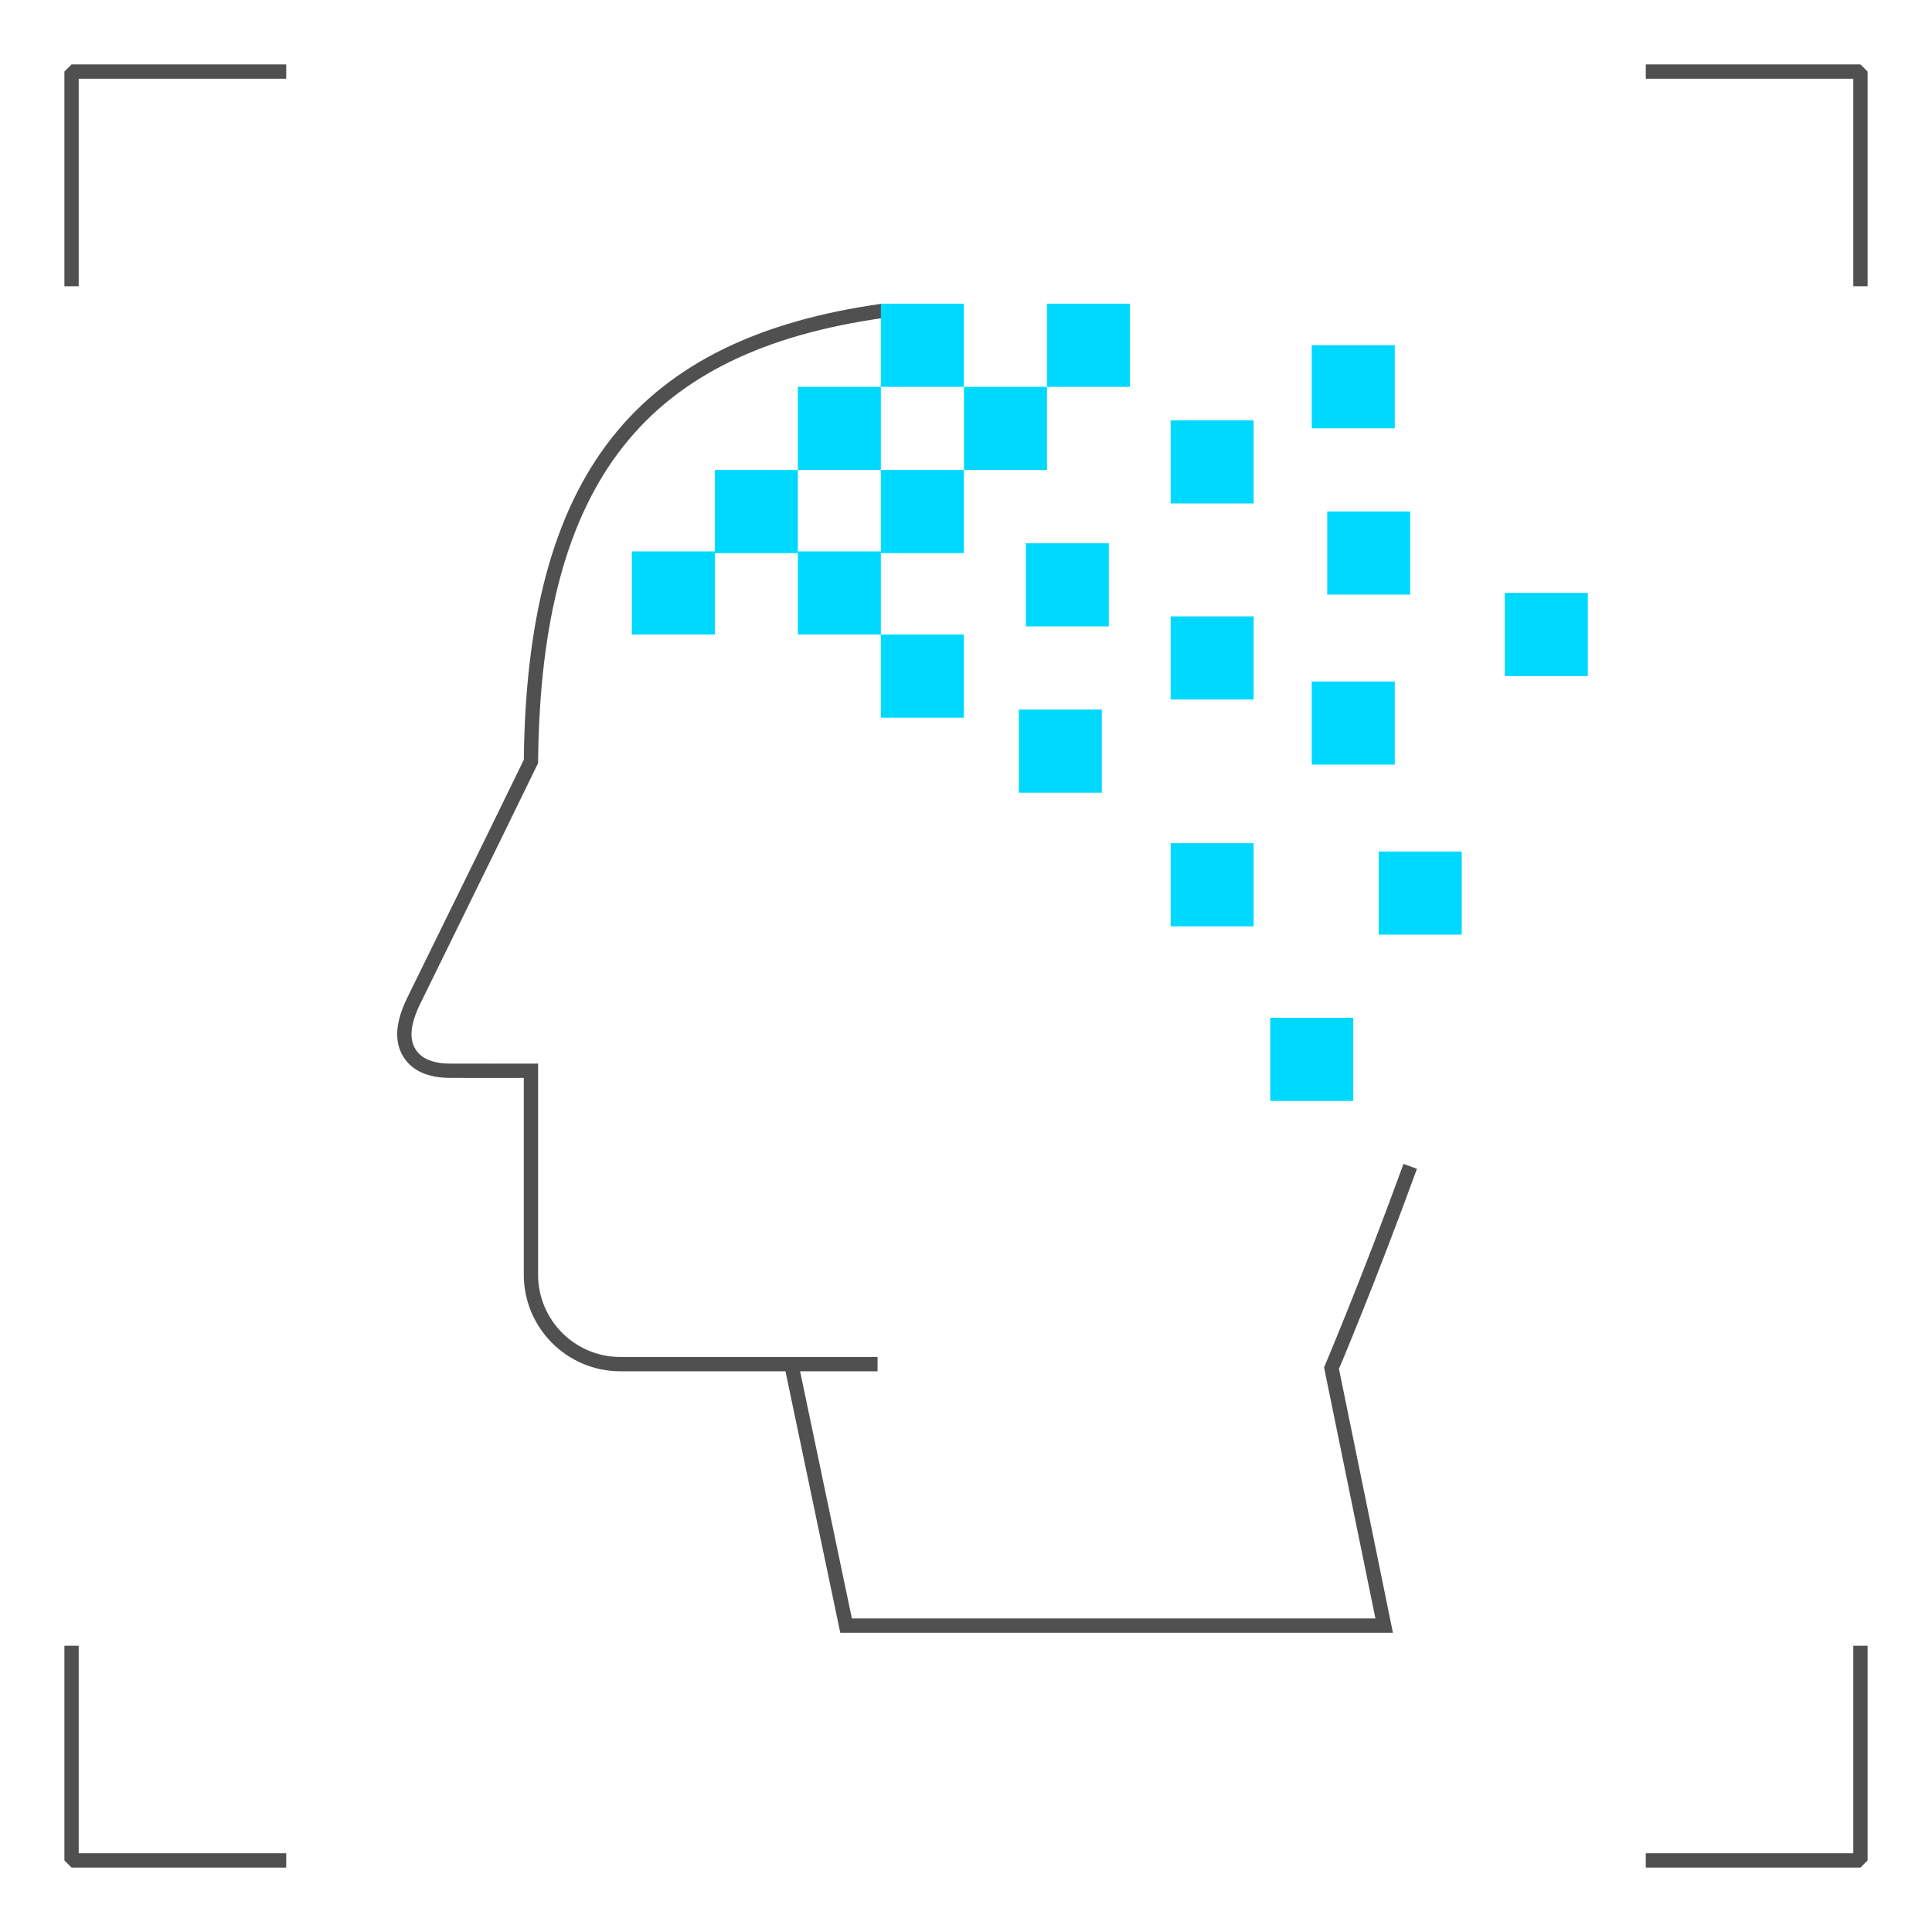 <svg width="135" height="135" viewBox="0 0 135 135" fill="none" xmlns="http://www.w3.org/2000/svg">
<path d="M61.68 21.72C44.86 24.08 37.3 33.3 37.1 53.21C36.56 54.33 33.51 60.57 28.92 69.91C28.15 71.48 28.05 72.68 28.61 73.58C29.11 74.39 30.06 74.81 31.43 74.82C33.07 74.83 35.68 74.82 37.1 74.82V89.07C37.1 92.52 39.9 95.32 43.35 95.32H53.33H55.35H61.32" stroke="#505050" stroke-miterlimit="10"/>
<path d="M55.35 95.6L59.12 113.59H96.72L93.04 95.6C93.04 95.6 95.63 89.5 98.54 81.5" stroke="#505050" stroke-miterlimit="10"/>
<path d="M105.15 47.24H110.95V41.43H105.15V47.24Z" fill="#00D9FF"/>
<path d="M61.55 50.15H67.35V44.34H61.55V50.15Z" fill="#00D9FF"/>
<path d="M49.95 38.65H55.75V32.84H49.95V38.65Z" fill="#00D9FF"/>
<path d="M61.55 38.65H67.35V32.84H61.55V38.65Z" fill="#00D9FF"/>
<path d="M81.8 48.88H87.6V43.07H81.8V48.88Z" fill="#00D9FF"/>
<path d="M91.66 53.43H97.46V47.62H91.66V53.43Z" fill="#00D9FF"/>
<path d="M55.75 44.34H61.55V38.53H55.75V44.34Z" fill="#00D9FF"/>
<path d="M96.34 65.31H102.14V59.5H96.34V65.31Z" fill="#00D9FF"/>
<path d="M71.68 43.77H77.48V37.96H71.68V43.77Z" fill="#00D9FF"/>
<path d="M67.36 32.84H73.16V27.03H67.36V32.84Z" fill="#00D9FF"/>
<path d="M61.55 27.03H67.35V21.22H61.55V27.03Z" fill="#00D9FF"/>
<path d="M55.75 32.84H61.55V27.03H55.75V32.84Z" fill="#00D9FF"/>
<path d="M44.15 44.34H49.95V38.53H44.15V44.34Z" fill="#00D9FF"/>
<path d="M71.19 55.39H76.99V49.58H71.19V55.39Z" fill="#00D9FF"/>
<path d="M81.8 35.18H87.6V29.37H81.8V35.18Z" fill="#00D9FF"/>
<path d="M92.74 41.55H98.54V35.74H92.74V41.55Z" fill="#00D9FF"/>
<path d="M73.16 27.03H78.96V21.22H73.16V27.03Z" fill="#00D9FF"/>
<path d="M91.66 29.93H97.46V24.12H91.66V29.93Z" fill="#00D9FF"/>
<path d="M81.8 64.73H87.6V58.92H81.8V64.73Z" fill="#00D9FF"/>
<path d="M88.76 76.93H94.56V71.12H88.76V76.93Z" fill="#00D9FF"/>
<path d="M115 5L130 5L130 20" stroke="#505050" stroke-linejoin="bevel"/>
<path d="M130 115L130 130L115 130" stroke="#505050" stroke-linejoin="bevel"/>
<path d="M20 130L5 130L5 115" stroke="#505050" stroke-linejoin="bevel"/>
<path d="M5 20V5H20" stroke="#505050" stroke-linejoin="bevel"/>
</svg>
